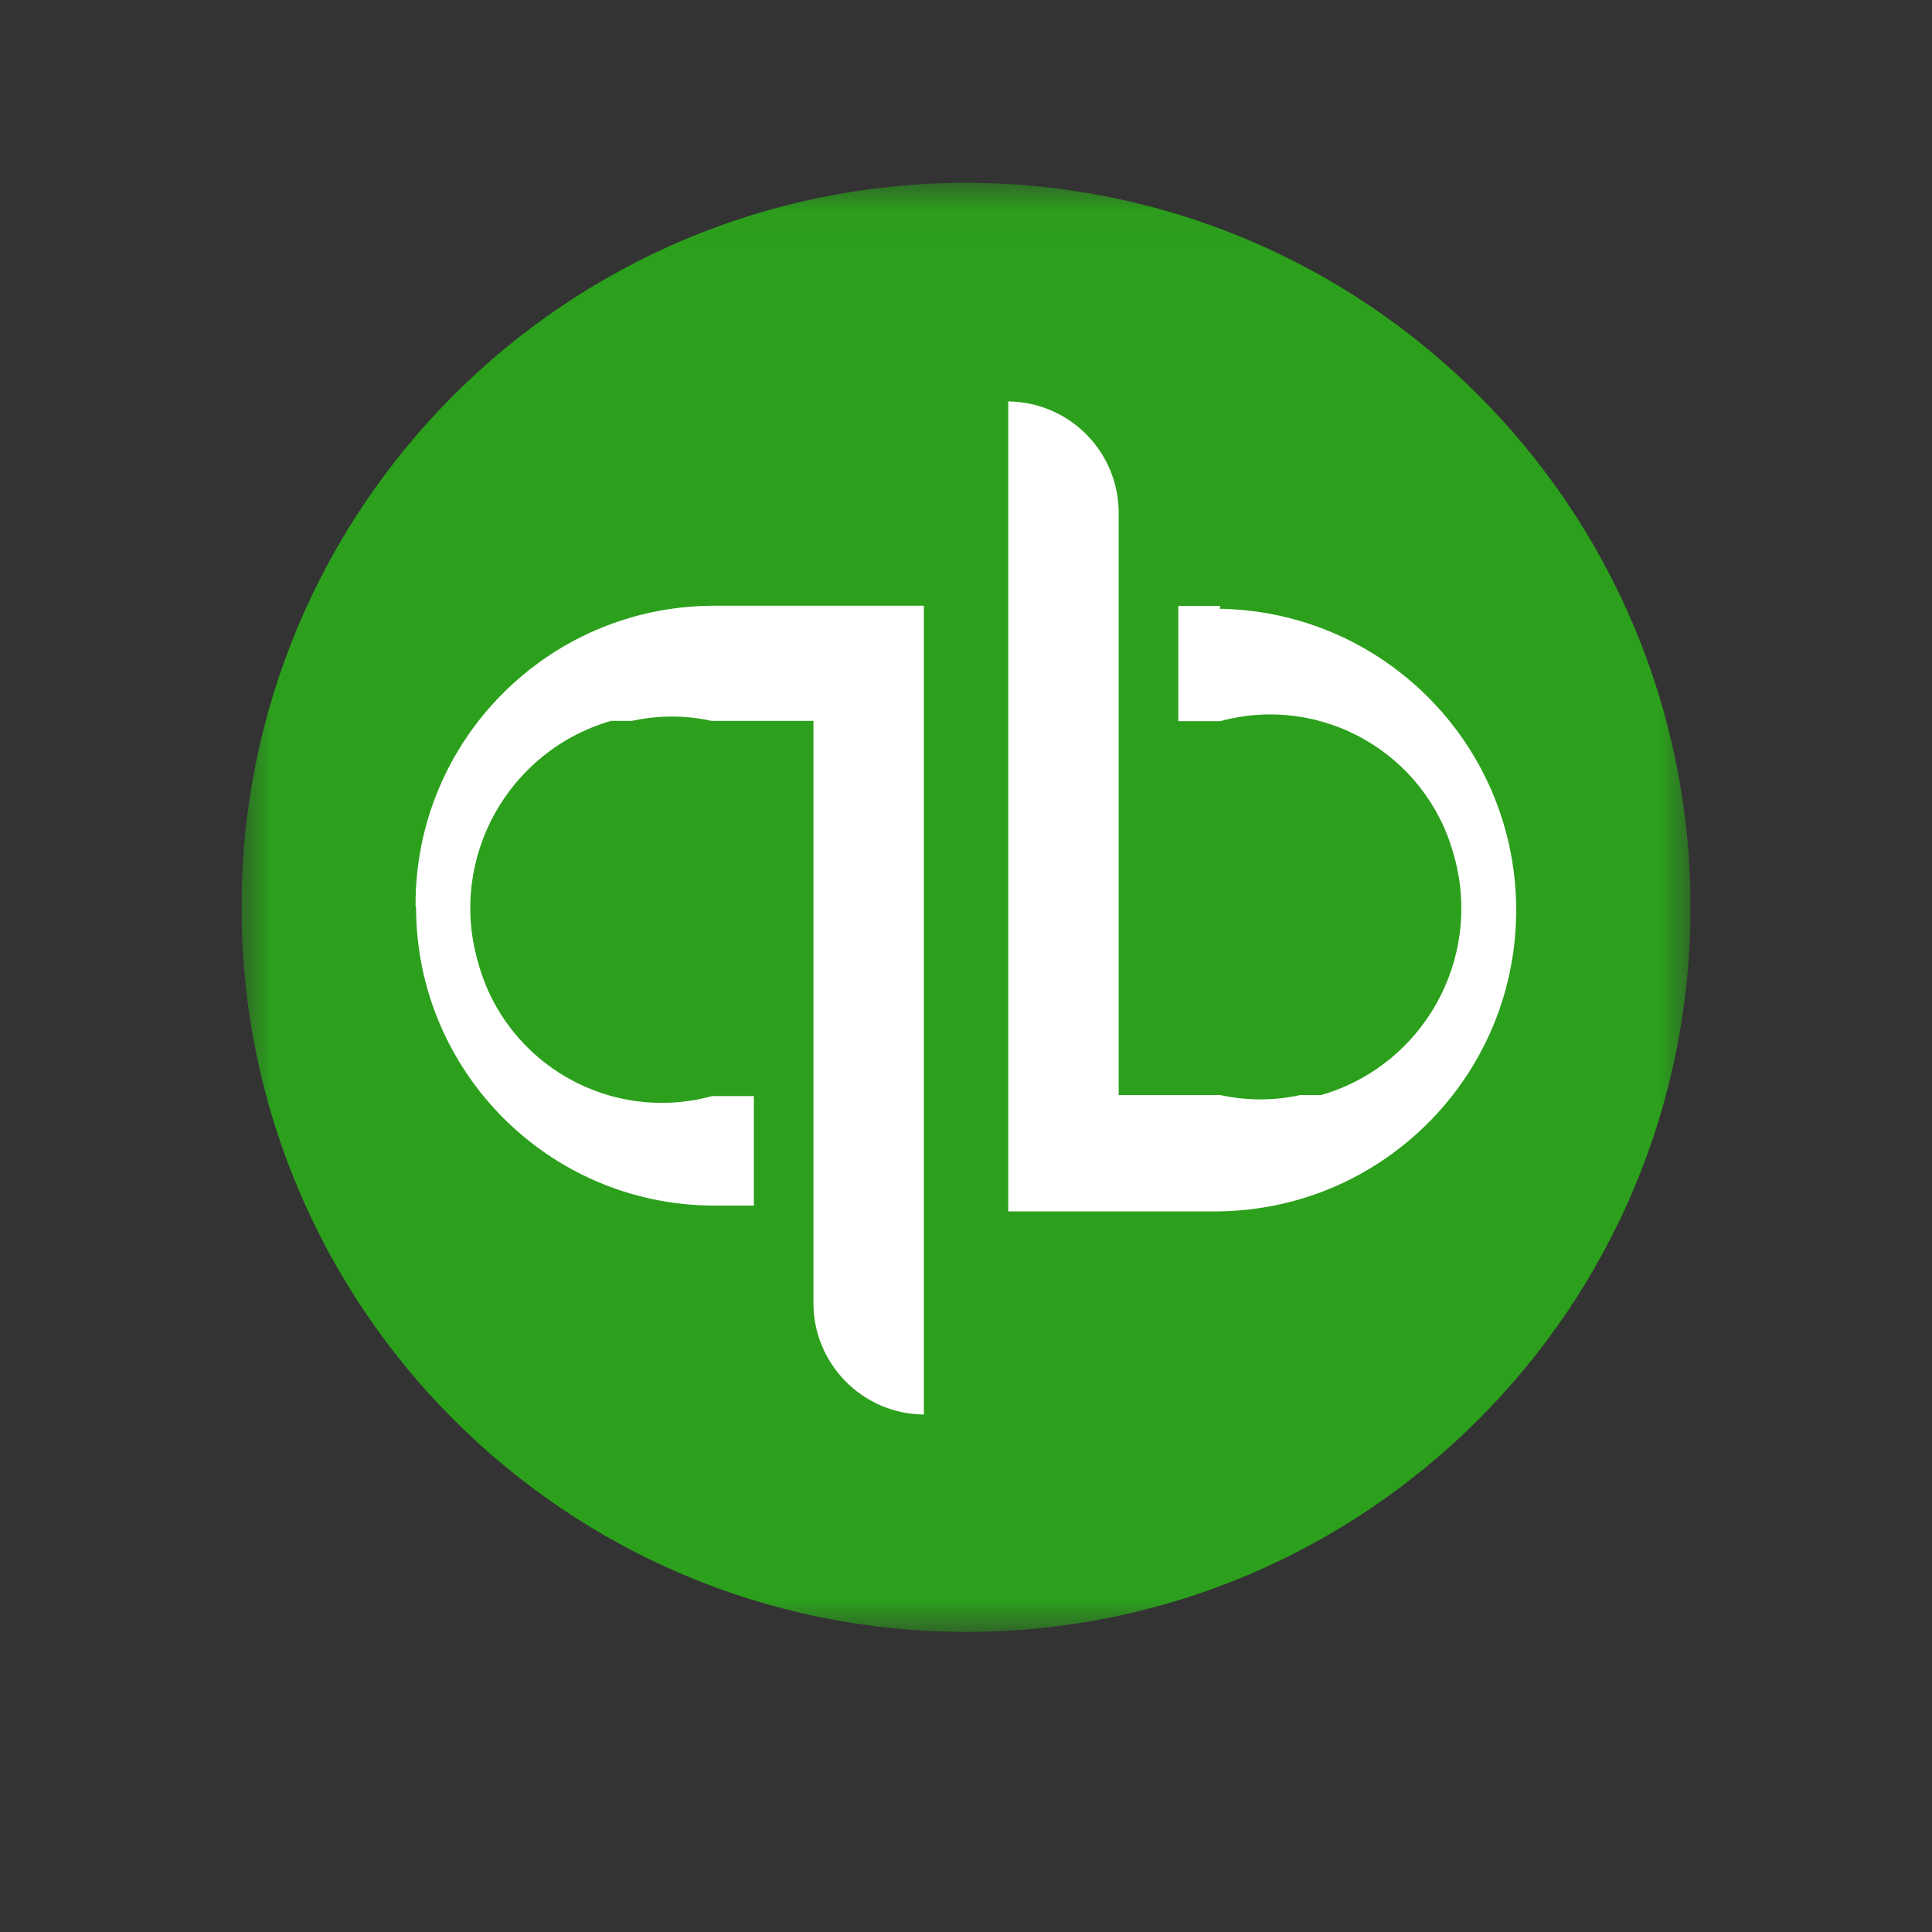 <?xml version="1.0" encoding="UTF-8"?>
<svg xmlns="http://www.w3.org/2000/svg" width="32" height="32" viewBox="0 0 32 32" fill="none">
  <rect x="0" y="0" width="32" height="32" fill="#333333" stroke="none"/>
  <g clip-path="url(#clip0_1254_12253)">
    <mask id="mask0_1254_12253" style="mask-type:luminance" maskUnits="userSpaceOnUse" x="4" y="3" width="24" height="25">
      <path d="M28 3.029H4V27.029H28V3.029Z" fill="white"></path>
    </mask>
    <g mask="url(#mask0_1254_12253)">
      <path d="M16 27.029C22.627 27.029 28 21.657 28 15.029C28 8.402 22.627 3.029 16 3.029C9.373 3.029 4 8.402 4 15.029C4 21.657 9.373 27.029 16 27.029Z" fill="#2CA01C"></path>
      <path d="M6.891 15.025C6.892 17.738 9.079 19.945 11.792 19.968H12.486V18.155H11.792C10.11 18.614 8.376 17.622 7.918 15.94C7.914 15.927 7.911 15.913 7.907 15.9C7.436 14.196 8.423 12.431 10.121 11.94H10.467C10.902 11.845 11.353 11.845 11.787 11.94H13.473V21.568C13.465 22.586 14.284 23.42 15.302 23.429V10.033H11.803C9.071 10.048 6.868 12.274 6.883 15.006V15.007L6.891 15.025ZM20.211 10.035H19.517V11.945H20.211C21.889 11.487 23.619 12.476 24.077 14.153C24.081 14.165 24.084 14.179 24.088 14.191C24.556 15.889 23.573 17.648 21.881 18.138H21.534C21.099 18.233 20.649 18.233 20.214 18.138H18.529V8.511C18.537 7.492 17.718 6.659 16.7 6.649V20.064H20.199C22.955 20.021 25.155 17.753 25.112 14.997C25.07 12.301 22.896 10.126 20.199 10.083L20.211 10.035Z" fill="white"></path>
    </g>
  </g>
  <defs>
    <clipPath id="clip0_1254_12253">
      <rect width="24" height="25" fill="white" transform="translate(4 3)"></rect>
    </clipPath>
  </defs>
</svg>
